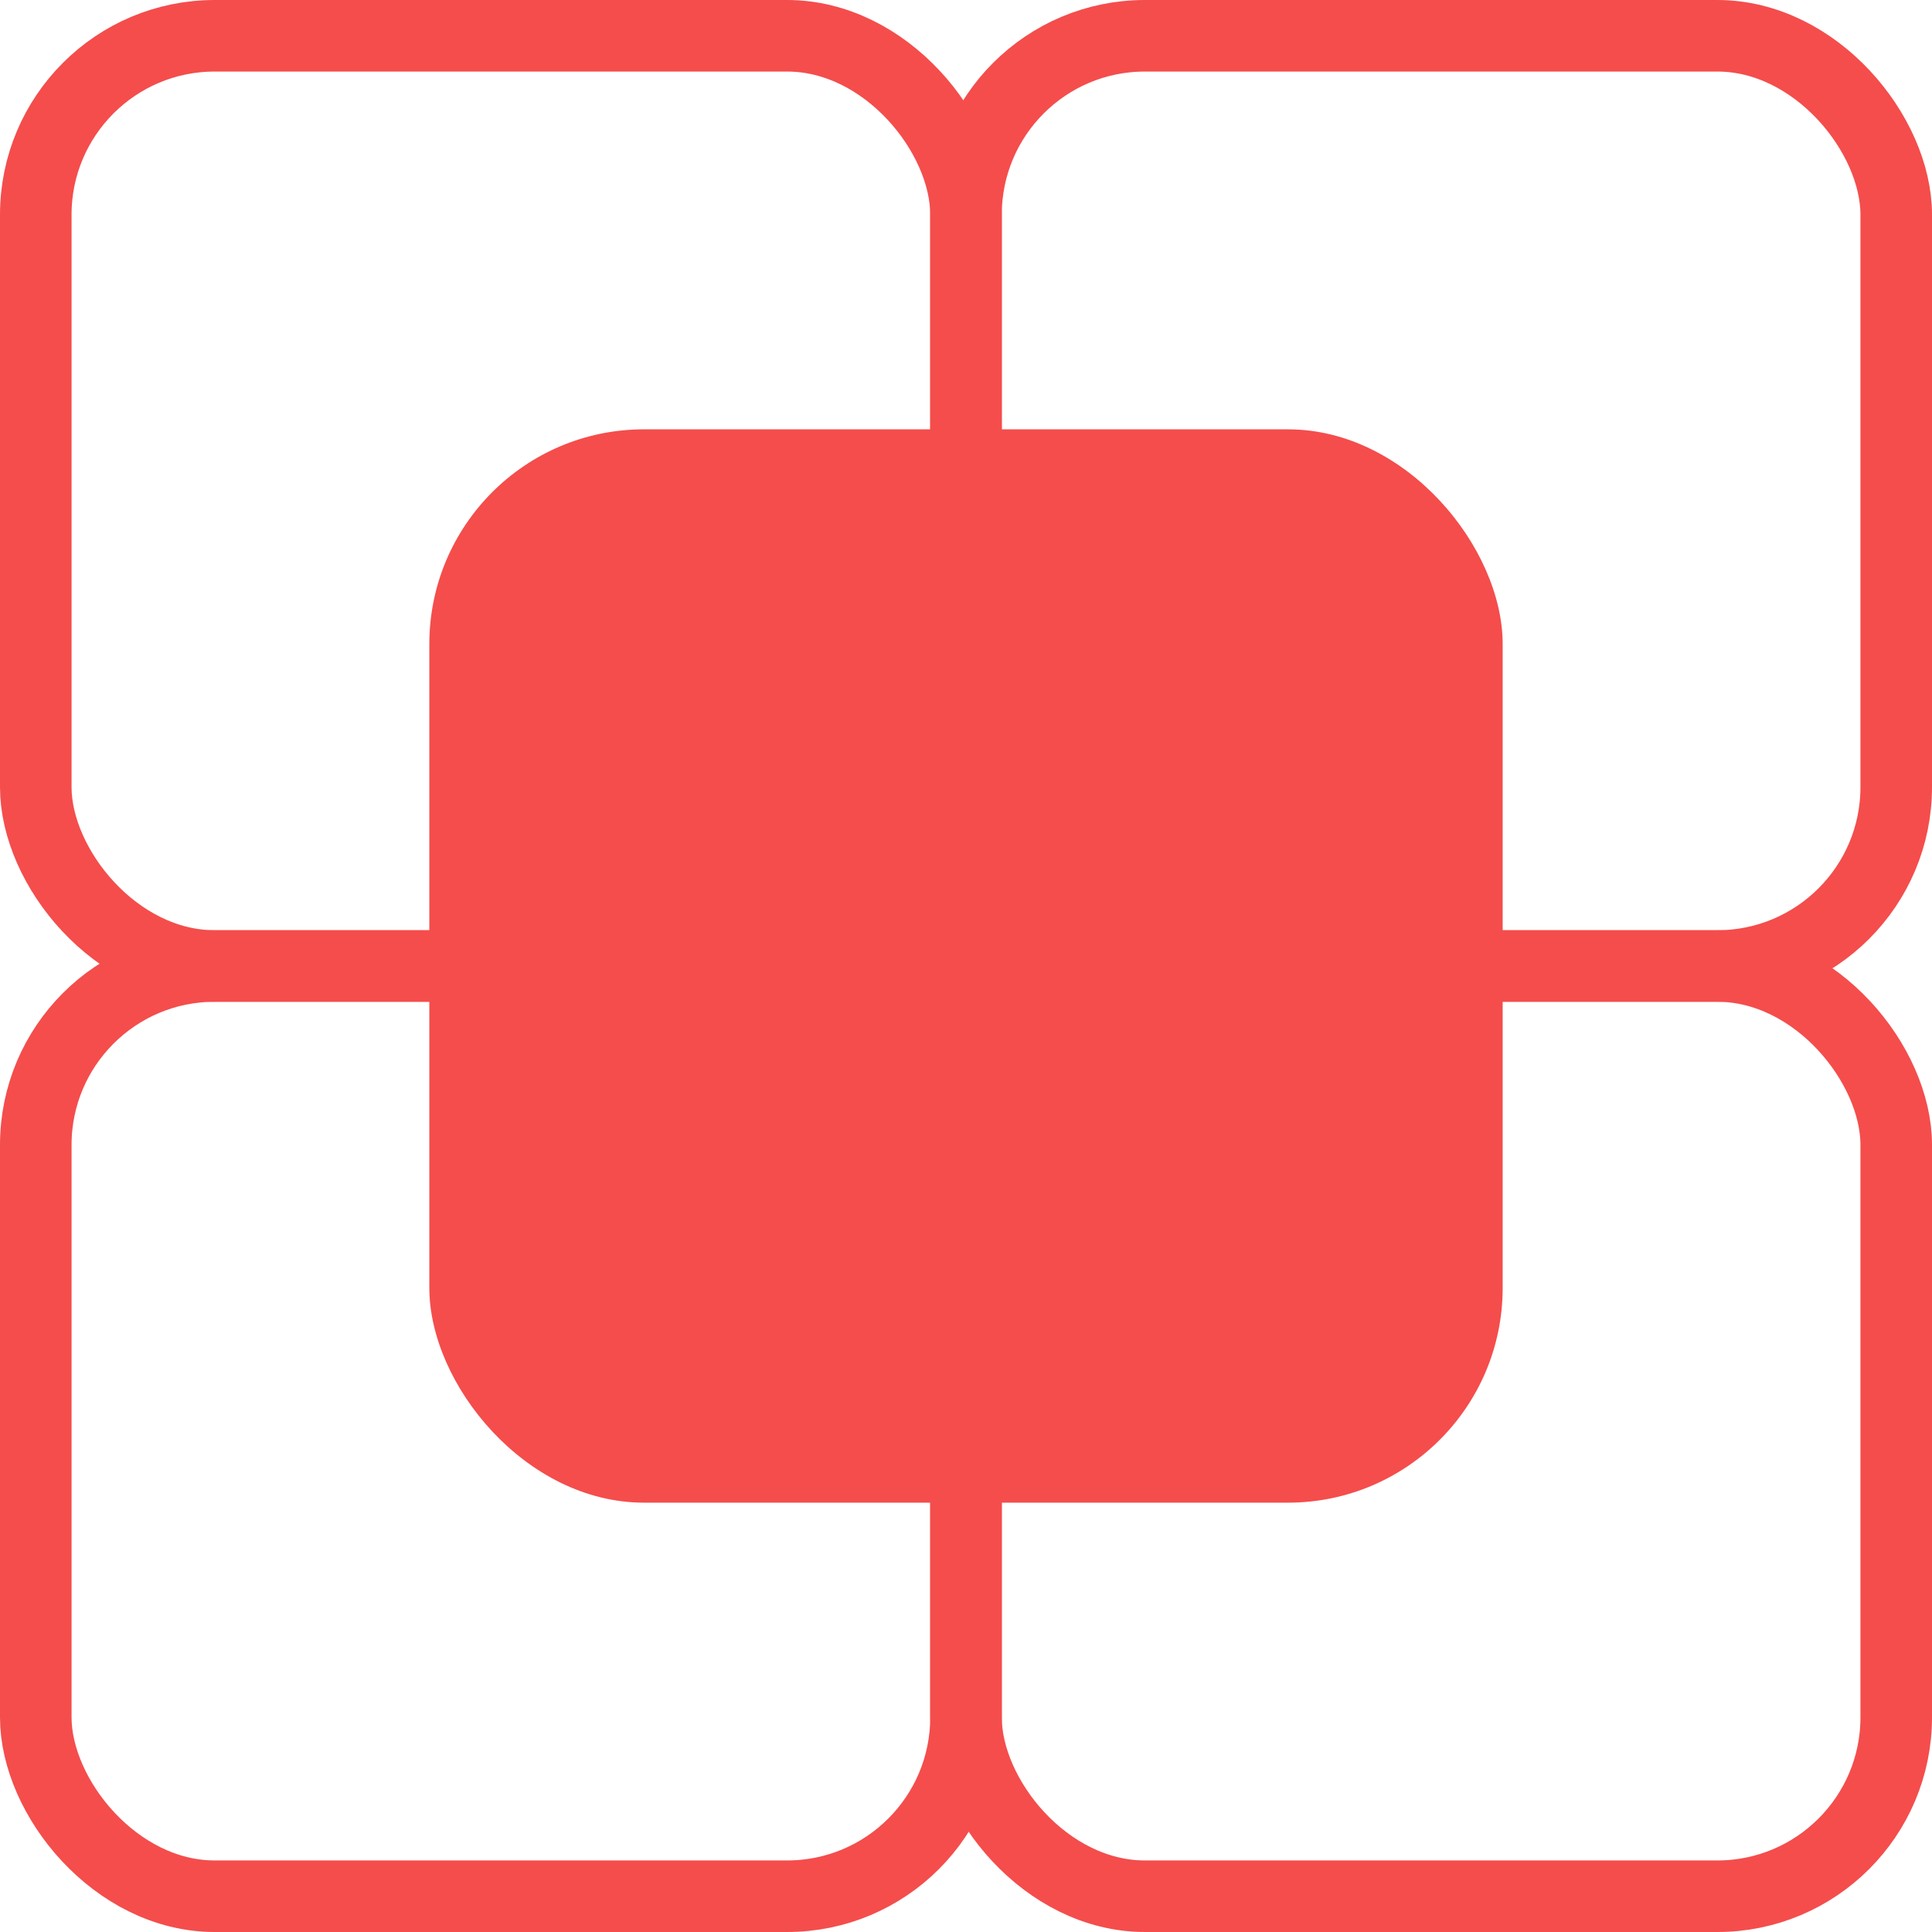 <svg width="27" height="27" viewBox="0 0 27 27" fill="none" xmlns="http://www.w3.org/2000/svg">
<rect x="13.5" y="13.5" width="13" height="13" rx="2.5" stroke="#f44d4c"/>
<rect x="0.5" y="13.5" width="13" height="13" rx="2.5" stroke="#f44d4c"/>
<rect x="13.5" y="0.5" width="13" height="13" rx="2.5" stroke="#f44d4c"/>
<rect x="0.5" y="0.5" width="13" height="13" rx="2.5" stroke="#f44d4c"/>
<rect x="6" y="6" width="15" height="15" rx="3" fill="#f44d4c"/>
</svg>
